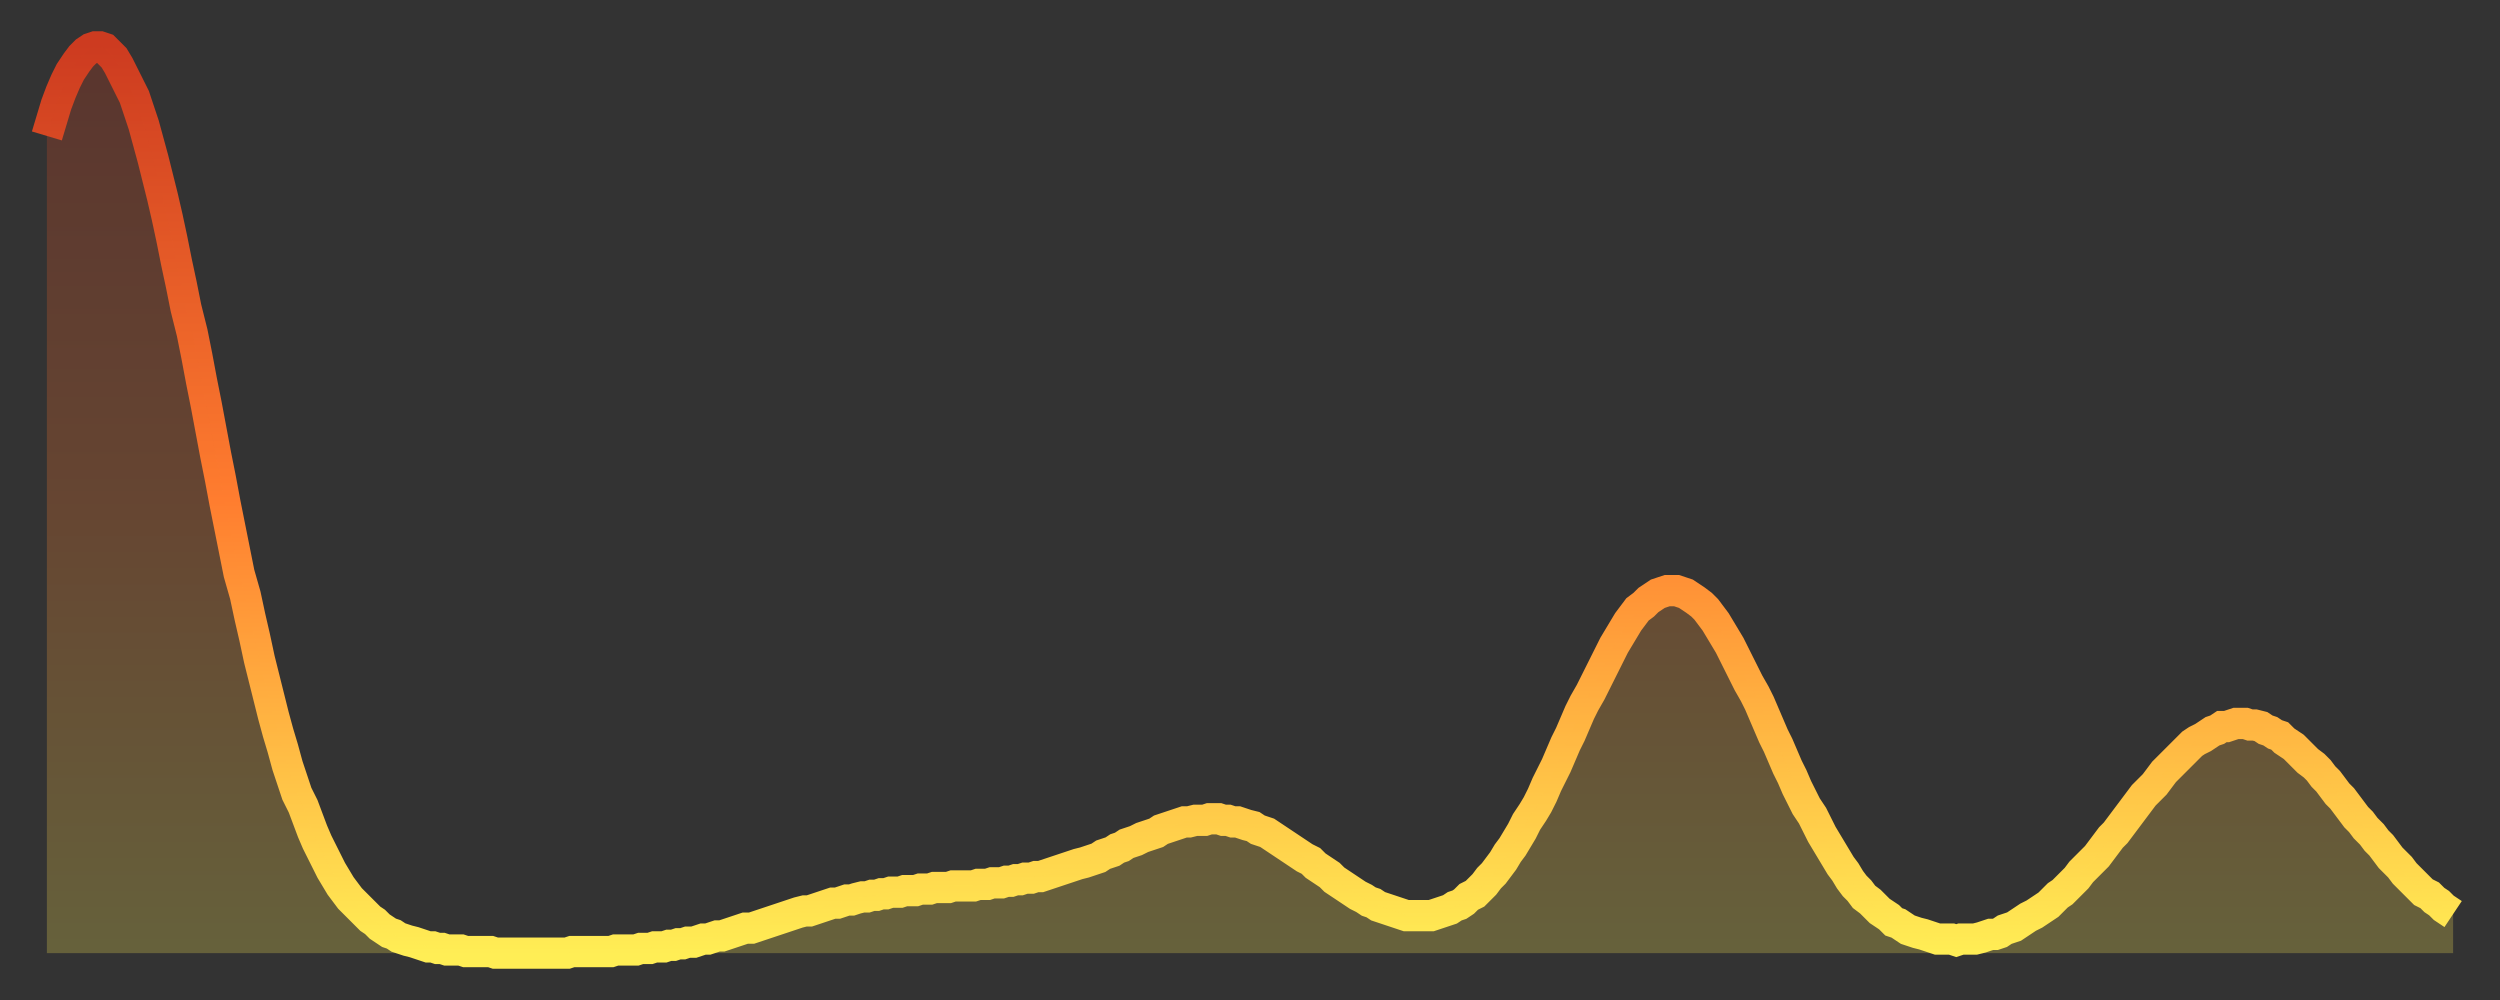 <?xml version="1.0" encoding="utf-8" ?>
<svg baseProfile="full" height="64" version="1.1" width="160" xmlns="http://www.w3.org/2000/svg" xmlns:ev="http://www.w3.org/2001/xml-events" xmlns:xlink="http://www.w3.org/1999/xlink"><rect width="100%" height="100%" fill="#333333" stroke="none"/><defs><linearGradient id="id795960" x1="0" x2="0" y1="0" y2="1"><stop offset="0%" stop-color="#cd3b20" /><stop offset="50%" stop-color="#ff7d2f" /><stop offset="100%" stop-color="#ffee55" /></linearGradient></defs><g transform="translate(3,3)"><g><path d="M 0.0 5.7 L 0.3 4.7 0.6 3.7 0.9 2.9 1.2 2.2 1.5 1.6 1.9 1.0 2.2 0.6 2.5 0.3 2.8 0.1 3.1 0.0 3.4 0.0 3.7 0.1 4.0 0.4 4.3 0.7 4.6 1.2 4.9 1.8 5.2 2.4 5.6 3.2 5.9 4.1 6.2 5.0 6.5 6.1 6.8 7.2 7.1 8.4 7.4 9.6 7.7 10.9 8.0 12.3 8.3 13.8 8.6 15.2 8.9 16.7 9.3 18.3 9.6 19.8 9.9 21.4 10.2 22.9 10.5 24.5 10.8 26.1 11.1 27.6 11.4 29.2 11.7 30.7 12.0 32.2 12.3 33.7 12.7 35.1 13.0 36.5 13.3 37.8 13.6 39.2 13.9 40.4 14.2 41.6 14.5 42.8 14.8 43.9 15.1 44.9 15.4 46.0 15.7 46.9 16.0 47.8 16.4 48.6 16.7 49.4 17.0 50.2 17.3 50.9 17.6 51.5 17.9 52.1 18.2 52.7 18.5 53.2 18.8 53.7 19.1 54.1 19.4 54.5 19.8 54.9 20.1 55.2 20.4 55.5 20.7 55.8 21.0 56.0 21.3 56.3 21.6 56.5 21.9 56.7 22.2 56.8 22.5 57.0 22.8 57.1 23.1 57.2 23.5 57.3 23.8 57.4 24.1 57.5 24.4 57.6 24.7 57.6 25.0 57.7 25.3 57.7 25.6 57.8 25.9 57.8 26.2 57.8 26.5 57.8 26.8 57.9 27.2 57.9 27.5 57.9 27.8 57.9 28.1 57.9 28.4 57.9 28.7 58.0 29.0 58.0 29.3 58.0 29.6 58.0 29.9 58.0 30.2 58.0 30.6 58.0 30.9 58.0 31.2 58.0 31.5 58.0 31.8 58.0 32.1 58.0 32.4 58.0 32.7 58.0 33.0 58.0 33.3 58.0 33.6 57.9 33.9 57.9 34.3 57.9 34.6 57.9 34.9 57.9 35.2 57.9 35.5 57.9 35.8 57.9 36.1 57.9 36.4 57.8 36.7 57.8 37.0 57.8 37.3 57.8 37.7 57.8 38.0 57.7 38.3 57.7 38.6 57.7 38.9 57.6 39.2 57.6 39.5 57.6 39.8 57.5 40.1 57.5 40.4 57.4 40.7 57.4 41.0 57.3 41.4 57.3 41.7 57.2 42.0 57.1 42.3 57.1 42.6 57.0 42.9 56.9 43.2 56.9 43.5 56.8 43.8 56.7 44.1 56.6 44.4 56.5 44.7 56.4 45.1 56.4 45.4 56.3 45.7 56.2 46.0 56.1 46.3 56.0 46.6 55.9 46.9 55.8 47.2 55.7 47.5 55.6 47.8 55.5 48.1 55.4 48.5 55.3 48.8 55.3 49.1 55.2 49.4 55.1 49.7 55.0 50.0 54.9 50.3 54.8 50.6 54.8 50.9 54.7 51.2 54.6 51.5 54.6 51.8 54.5 52.2 54.4 52.5 54.4 52.8 54.3 53.1 54.3 53.4 54.2 53.7 54.2 54.0 54.1 54.3 54.1 54.6 54.1 54.9 54.0 55.2 54.0 55.6 54.0 55.9 53.9 56.2 53.9 56.5 53.9 56.8 53.8 57.1 53.8 57.4 53.8 57.7 53.8 58.0 53.7 58.3 53.7 58.6 53.7 58.9 53.7 59.3 53.7 59.6 53.6 59.9 53.6 60.2 53.6 60.5 53.5 60.8 53.5 61.1 53.5 61.4 53.4 61.7 53.4 62.0 53.3 62.3 53.3 62.6 53.2 63.0 53.2 63.3 53.1 63.6 53.1 63.9 53.0 64.2 52.9 64.5 52.8 64.8 52.7 65.1 52.6 65.4 52.5 65.7 52.4 66.0 52.3 66.4 52.2 66.7 52.1 67.0 52.0 67.3 51.9 67.6 51.7 67.9 51.6 68.2 51.5 68.5 51.3 68.8 51.2 69.1 51.0 69.4 50.9 69.7 50.8 70.1 50.6 70.4 50.5 70.7 50.4 71.0 50.3 71.3 50.1 71.6 50.0 71.9 49.9 72.2 49.8 72.5 49.7 72.8 49.6 73.1 49.6 73.5 49.5 73.8 49.5 74.1 49.5 74.4 49.4 74.7 49.4 75.0 49.4 75.3 49.5 75.6 49.5 75.9 49.6 76.2 49.6 76.5 49.7 76.8 49.8 77.2 49.9 77.5 50.1 77.8 50.2 78.1 50.3 78.4 50.5 78.7 50.7 79.0 50.9 79.3 51.1 79.6 51.3 79.9 51.5 80.2 51.7 80.5 51.9 80.9 52.1 81.2 52.4 81.5 52.6 81.8 52.8 82.1 53.0 82.4 53.3 82.7 53.5 83.0 53.7 83.3 53.9 83.6 54.1 83.9 54.3 84.3 54.5 84.6 54.7 84.9 54.8 85.2 55.0 85.5 55.1 85.8 55.2 86.1 55.3 86.4 55.4 86.7 55.5 87.0 55.6 87.3 55.6 87.6 55.6 88.0 55.6 88.3 55.6 88.6 55.6 88.9 55.5 89.2 55.4 89.5 55.3 89.8 55.2 90.1 55.0 90.4 54.9 90.7 54.7 91.0 54.4 91.4 54.2 91.7 53.9 92.0 53.6 92.3 53.2 92.6 52.9 92.9 52.5 93.2 52.1 93.5 51.6 93.8 51.2 94.1 50.7 94.4 50.2 94.7 49.6 95.1 49.0 95.4 48.5 95.7 47.9 96.0 47.2 96.3 46.6 96.6 46.0 96.9 45.3 97.2 44.6 97.5 44.0 97.8 43.3 98.1 42.6 98.4 42.0 98.8 41.3 99.1 40.7 99.4 40.1 99.7 39.5 100.0 38.9 100.3 38.3 100.6 37.8 100.9 37.3 101.2 36.8 101.5 36.4 101.8 36.0 102.2 35.7 102.5 35.4 102.8 35.2 103.1 35.0 103.4 34.9 103.7 34.8 104.0 34.8 104.3 34.8 104.6 34.9 104.9 35.0 105.2 35.2 105.5 35.4 105.9 35.7 106.2 36.0 106.5 36.4 106.8 36.8 107.1 37.3 107.4 37.8 107.7 38.3 108.0 38.9 108.3 39.5 108.6 40.1 108.9 40.7 109.3 41.4 109.6 42.0 109.9 42.7 110.2 43.4 110.5 44.1 110.8 44.7 111.1 45.4 111.4 46.1 111.7 46.7 112.0 47.4 112.3 48.0 112.6 48.6 113.0 49.2 113.3 49.8 113.6 50.4 113.9 50.9 114.2 51.4 114.5 51.9 114.8 52.4 115.1 52.8 115.4 53.3 115.7 53.7 116.0 54.0 116.3 54.4 116.7 54.7 117.0 55.0 117.3 55.3 117.6 55.5 117.9 55.7 118.2 56.0 118.5 56.1 118.8 56.3 119.1 56.5 119.4 56.6 119.7 56.7 120.1 56.8 120.4 56.9 120.7 57.0 121.0 57.1 121.3 57.1 121.6 57.1 121.9 57.1 122.2 57.2 122.5 57.1 122.8 57.1 123.1 57.1 123.4 57.1 123.8 57.0 124.1 56.9 124.4 56.8 124.7 56.8 125.0 56.7 125.3 56.5 125.6 56.4 125.9 56.3 126.2 56.1 126.5 55.9 126.8 55.7 127.2 55.5 127.5 55.3 127.8 55.1 128.1 54.9 128.4 54.6 128.7 54.3 129.0 54.1 129.3 53.8 129.6 53.5 129.9 53.2 130.2 52.8 130.5 52.5 130.9 52.1 131.2 51.8 131.5 51.4 131.8 51.0 132.1 50.6 132.4 50.3 132.7 49.9 133.0 49.5 133.3 49.1 133.6 48.7 133.9 48.3 134.2 47.9 134.6 47.5 134.9 47.2 135.2 46.8 135.5 46.4 135.8 46.1 136.1 45.8 136.4 45.5 136.7 45.2 137.0 44.9 137.3 44.6 137.6 44.4 138.0 44.2 138.3 44.0 138.6 43.8 138.9 43.7 139.2 43.5 139.5 43.5 139.8 43.4 140.1 43.3 140.4 43.3 140.7 43.3 141.0 43.4 141.3 43.4 141.7 43.5 142.0 43.7 142.3 43.8 142.6 44.0 142.9 44.1 143.2 44.4 143.5 44.6 143.8 44.8 144.1 45.1 144.4 45.4 144.7 45.7 145.1 46.0 145.4 46.3 145.7 46.7 146.0 47.0 146.3 47.4 146.6 47.8 146.9 48.1 147.2 48.5 147.5 48.9 147.8 49.3 148.1 49.6 148.4 50.0 148.8 50.4 149.1 50.8 149.4 51.1 149.7 51.5 150.0 51.9 150.3 52.2 150.6 52.5 150.9 52.9 151.2 53.2 151.5 53.5 151.8 53.8 152.1 54.1 152.5 54.3 152.8 54.6 153.1 54.8 153.4 55.1 153.7 55.3 154.0 55.5" fill="none" id="graph-curve" opacity="1" stroke="url(#id795960)" stroke-width="2" /><path d="M 0 58 L 0.0 5.7 0.3 4.7 0.6 3.7 0.9 2.9 1.2 2.2 1.5 1.6 1.9 1.0 2.2 0.6 2.5 0.3 2.8 0.1 3.1 0.0 3.4 0.0 3.7 0.1 4.0 0.4 4.3 0.7 4.6 1.2 4.9 1.8 5.2 2.4 5.6 3.2 5.9 4.1 6.2 5.0 6.5 6.1 6.8 7.2 7.1 8.4 7.4 9.6 7.7 10.9 8.0 12.3 8.3 13.8 8.6 15.2 8.9 16.7 9.3 18.3 9.6 19.8 9.9 21.4 10.2 22.9 10.5 24.5 10.8 26.1 11.1 27.6 11.4 29.2 11.7 30.7 12.0 32.2 12.3 33.7 12.7 35.1 13.0 36.5 13.3 37.8 13.6 39.2 13.9 40.4 14.2 41.6 14.5 42.8 14.8 43.9 15.1 44.9 15.4 46.0 15.7 46.9 16.0 47.8 16.4 48.6 16.7 49.4 17.0 50.2 17.3 50.9 17.6 51.5 17.9 52.1 18.2 52.7 18.5 53.2 18.8 53.7 19.1 54.1 19.4 54.5 19.8 54.9 20.1 55.2 20.4 55.5 20.7 55.8 21.0 56.0 21.3 56.3 21.6 56.5 21.9 56.7 22.2 56.8 22.5 57.0 22.8 57.1 23.1 57.2 23.5 57.3 23.8 57.4 24.1 57.5 24.4 57.6 24.7 57.6 25.0 57.7 25.3 57.7 25.6 57.8 25.9 57.8 26.2 57.8 26.5 57.8 26.8 57.9 27.2 57.9 27.5 57.9 27.8 57.9 28.1 57.9 28.4 57.9 28.7 58.0 29.0 58.0 29.3 58.0 29.6 58.0 29.9 58.0 30.2 58.0 30.6 58.0 30.9 58.0 31.2 58.0 31.5 58.0 31.8 58.0 32.1 58.0 32.4 58.0 32.7 58.0 33.0 58.0 33.3 58.0 33.6 57.9 33.9 57.9 34.3 57.9 34.6 57.9 34.9 57.9 35.2 57.9 35.5 57.9 35.8 57.9 36.1 57.9 36.4 57.8 36.7 57.8 37.0 57.8 37.3 57.8 37.7 57.8 38.0 57.7 38.3 57.7 38.6 57.7 38.9 57.6 39.2 57.6 39.5 57.6 39.8 57.5 40.1 57.5 40.4 57.4 40.7 57.4 41.0 57.3 41.4 57.3 41.7 57.2 42.0 57.1 42.3 57.1 42.6 57.0 42.9 56.9 43.2 56.9 43.5 56.8 43.8 56.7 44.1 56.6 44.4 56.5 44.7 56.4 45.1 56.4 45.4 56.3 45.7 56.2 46.0 56.1 46.3 56.0 46.6 55.9 46.9 55.8 47.2 55.7 47.5 55.6 47.8 55.5 48.1 55.4 48.5 55.3 48.8 55.3 49.1 55.2 49.4 55.1 49.7 55.0 50.0 54.9 50.3 54.8 50.6 54.8 50.9 54.7 51.2 54.6 51.5 54.6 51.8 54.5 52.2 54.4 52.5 54.4 52.8 54.3 53.1 54.3 53.4 54.2 53.7 54.2 54.0 54.1 54.3 54.1 54.6 54.1 54.9 54.0 55.2 54.0 55.6 54.0 55.9 53.9 56.2 53.9 56.5 53.9 56.8 53.8 57.1 53.8 57.4 53.8 57.7 53.8 58.0 53.7 58.3 53.7 58.6 53.7 58.9 53.7 59.3 53.7 59.6 53.6 59.9 53.6 60.2 53.6 60.5 53.5 60.8 53.5 61.1 53.5 61.4 53.4 61.7 53.4 62.0 53.3 62.3 53.3 62.6 53.2 63.0 53.2 63.3 53.1 63.6 53.1 63.9 53.0 64.2 52.9 64.5 52.8 64.8 52.7 65.1 52.6 65.4 52.5 65.7 52.4 66.0 52.3 66.4 52.2 66.7 52.1 67.0 52.0 67.3 51.9 67.6 51.7 67.9 51.6 68.2 51.5 68.5 51.3 68.8 51.2 69.1 51.0 69.4 50.9 69.7 50.8 70.1 50.6 70.4 50.5 70.7 50.4 71.0 50.3 71.3 50.1 71.6 50.0 71.9 49.9 72.2 49.8 72.5 49.7 72.8 49.6 73.1 49.6 73.5 49.5 73.8 49.5 74.1 49.5 74.4 49.4 74.7 49.4 75.0 49.4 75.3 49.5 75.6 49.5 75.9 49.6 76.2 49.6 76.5 49.7 76.8 49.8 77.2 49.9 77.5 50.1 77.8 50.2 78.1 50.3 78.4 50.5 78.7 50.7 79.0 50.9 79.3 51.1 79.6 51.3 79.9 51.5 80.2 51.7 80.5 51.9 80.9 52.1 81.2 52.4 81.5 52.6 81.8 52.8 82.1 53.0 82.4 53.3 82.7 53.5 83.0 53.7 83.3 53.9 83.6 54.1 83.9 54.3 84.3 54.5 84.6 54.7 84.9 54.8 85.2 55.0 85.5 55.1 85.8 55.2 86.1 55.3 86.4 55.4 86.7 55.5 87.0 55.6 87.3 55.6 87.6 55.6 88.0 55.6 88.3 55.6 88.6 55.6 88.9 55.5 89.2 55.4 89.5 55.3 89.8 55.2 90.1 55.0 90.4 54.9 90.7 54.7 91.0 54.4 91.4 54.2 91.7 53.9 92.0 53.6 92.3 53.2 92.6 52.9 92.9 52.5 93.2 52.1 93.5 51.6 93.8 51.2 94.1 50.7 94.4 50.2 94.7 49.6 95.1 49.0 95.4 48.5 95.7 47.9 96.0 47.2 96.3 46.6 96.6 46.0 96.9 45.3 97.2 44.6 97.5 44.0 97.8 43.3 98.1 42.6 98.4 42.0 98.8 41.3 99.1 40.7 99.4 40.1 99.7 39.5 100.0 38.9 100.3 38.3 100.6 37.8 100.9 37.3 101.2 36.8 101.5 36.4 101.8 36.0 102.2 35.7 102.5 35.4 102.8 35.2 103.1 35.0 103.4 34.9 103.7 34.8 104.0 34.8 104.3 34.8 104.6 34.9 104.9 35.0 105.2 35.2 105.5 35.4 105.9 35.7 106.2 36.0 106.5 36.4 106.8 36.8 107.1 37.3 107.4 37.8 107.7 38.3 108.0 38.9 108.3 39.5 108.6 40.1 108.9 40.7 109.3 41.4 109.6 42.0 109.9 42.7 110.2 43.4 110.5 44.1 110.8 44.7 111.1 45.4 111.4 46.1 111.7 46.7 112.0 47.4 112.3 48.0 112.6 48.6 113.0 49.2 113.3 49.8 113.6 50.4 113.9 50.9 114.2 51.4 114.5 51.9 114.8 52.4 115.1 52.8 115.4 53.3 115.7 53.7 116.0 54.0 116.3 54.4 116.7 54.7 117.0 55.0 117.3 55.3 117.6 55.5 117.9 55.7 118.2 56.0 118.5 56.1 118.8 56.3 119.1 56.5 119.4 56.6 119.7 56.7 120.1 56.8 120.4 56.9 120.7 57.0 121.0 57.1 121.3 57.1 121.6 57.1 121.9 57.1 122.2 57.2 122.5 57.1 122.8 57.1 123.1 57.1 123.4 57.1 123.8 57.0 124.1 56.9 124.4 56.8 124.7 56.8 125.0 56.7 125.3 56.5 125.6 56.4 125.9 56.3 126.2 56.1 126.5 55.9 126.8 55.7 127.2 55.5 127.5 55.3 127.8 55.1 128.1 54.9 128.4 54.6 128.7 54.3 129.0 54.1 129.3 53.8 129.6 53.5 129.9 53.2 130.2 52.8 130.5 52.5 130.9 52.1 131.2 51.8 131.5 51.4 131.8 51.0 132.1 50.6 132.4 50.3 132.7 49.9 133.0 49.5 133.3 49.1 133.6 48.7 133.9 48.3 134.2 47.9 134.6 47.5 134.9 47.2 135.2 46.8 135.5 46.4 135.8 46.1 136.1 45.8 136.4 45.5 136.7 45.2 137.0 44.9 137.3 44.6 137.6 44.4 138.0 44.2 138.3 44.0 138.6 43.8 138.9 43.7 139.2 43.5 139.5 43.5 139.8 43.4 140.1 43.3 140.4 43.3 140.7 43.3 141.0 43.4 141.3 43.4 141.7 43.5 142.0 43.7 142.3 43.8 142.6 44.0 142.9 44.1 143.2 44.4 143.5 44.6 143.8 44.8 144.1 45.1 144.4 45.4 144.7 45.7 145.1 46.0 145.4 46.3 145.7 46.7 146.0 47.0 146.3 47.4 146.6 47.8 146.9 48.1 147.2 48.5 147.5 48.9 147.8 49.3 148.1 49.6 148.4 50.0 148.8 50.4 149.1 50.8 149.4 51.1 149.7 51.5 150.0 51.9 150.3 52.2 150.6 52.5 150.9 52.9 151.2 53.2 151.5 53.5 151.8 53.8 152.1 54.1 152.5 54.3 152.8 54.6 153.1 54.8 153.4 55.1 153.7 55.3 154.0 55.5 154 58" fill="url(#id795960)" fill-opacity=".25" id="graph-shadow" /></g></g></svg>